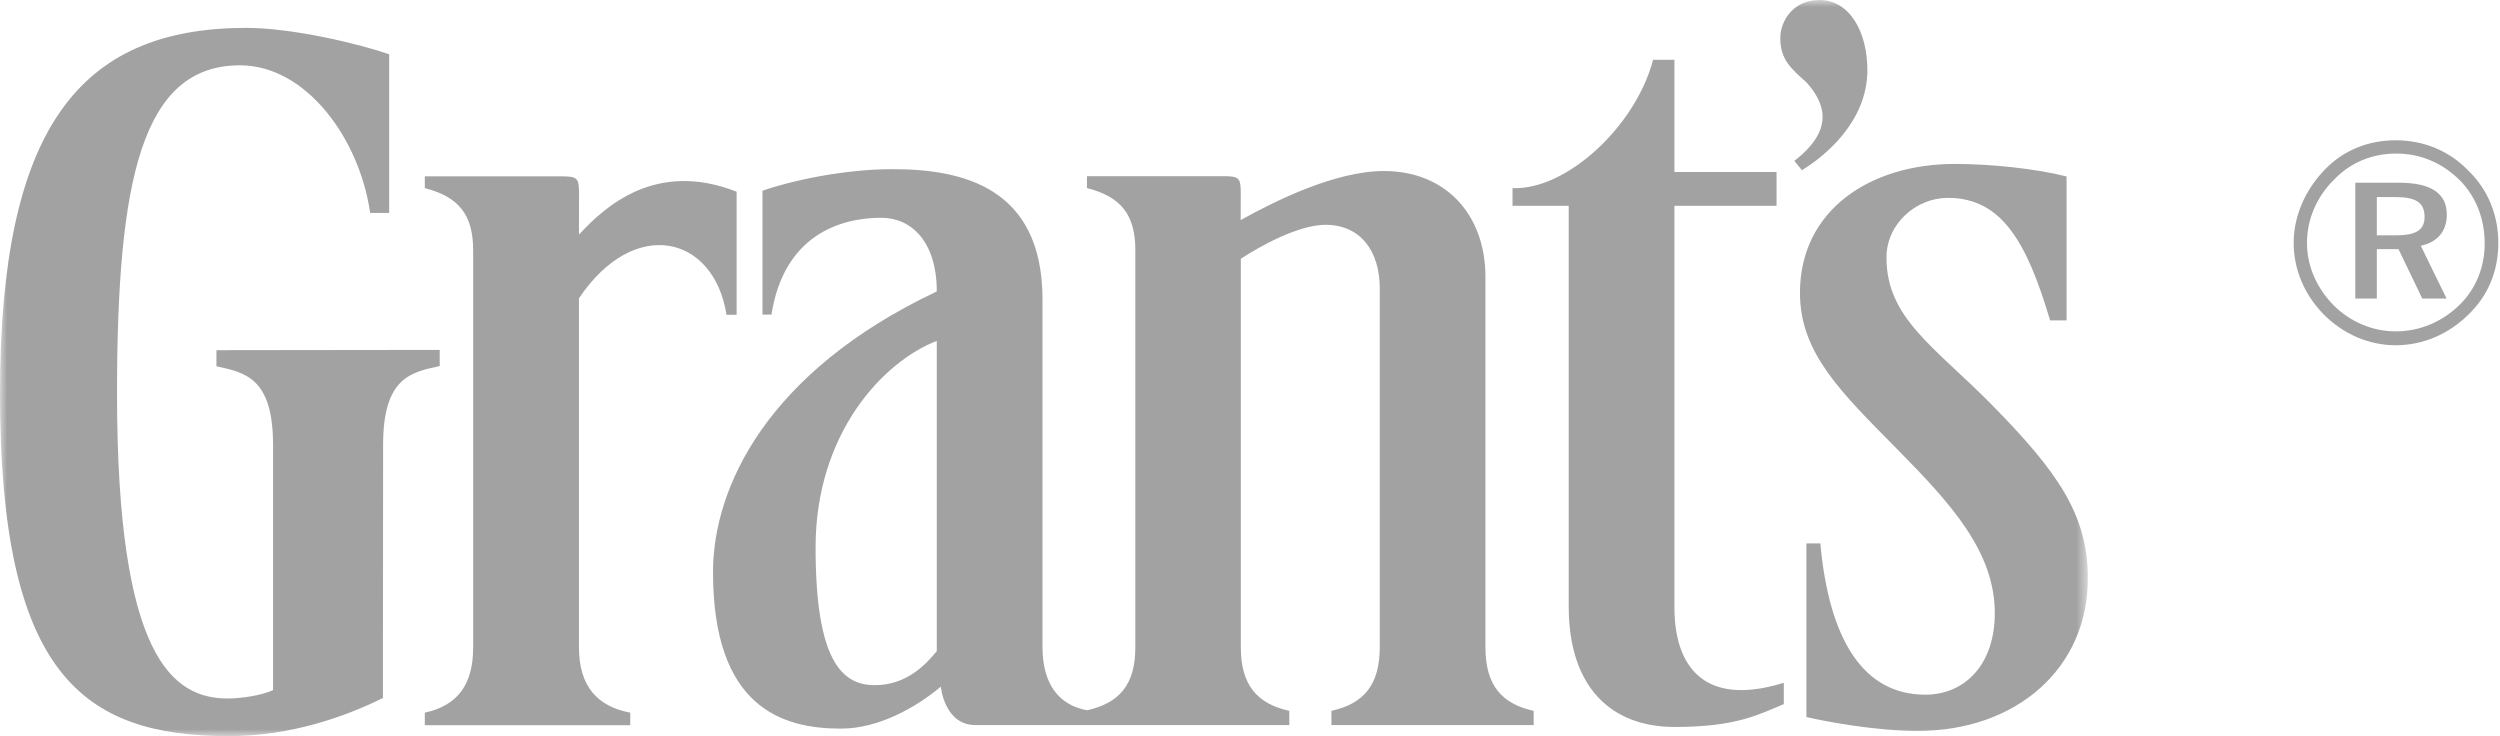 <?xml version="1.0" encoding="UTF-8"?> <svg xmlns="http://www.w3.org/2000/svg" xmlns:xlink="http://www.w3.org/1999/xlink" width="180px" height="53px" viewBox="0 0 180 53"><!-- Generator: Sketch 60.1 (88133) - https://sketch.com --><title>Grant's</title><desc>Created with Sketch.</desc><defs><polygon id="path-1" points="0 0 150.325 0 150.325 53 0 53"></polygon></defs><g id="dizajn" stroke="none" stroke-width="1" fill="none" fill-rule="evenodd"><g id="Ofertav1" transform="translate(-1200, -1265)"><g id="Grant's" transform="translate(1200, 1265)"><g id="Group-3"><mask id="mask-2" fill="white"><use xlink:href="#path-1"></use></mask><g id="Clip-2"></g><path d="M143.317,29.047 C139.222,24.919 135.826,22.882 135.826,18.545 C135.826,16.108 137.96,14.247 140.245,14.247 C144.148,14.247 145.944,17.474 147.608,23.068 L148.793,23.068 L148.793,12.705 C146.57,12.142 143.352,11.803 140.741,11.803 C134.647,11.803 129.597,15.137 129.597,21.082 C129.597,25.415 132.53,28.218 136.608,32.351 C140.498,36.287 143.625,39.74 143.625,44.148 C143.625,47.869 141.453,50.017 138.618,50.017 C134.172,50.017 131.694,46.079 131.065,39.125 L130.062,39.125 L130.062,51.624 C131.295,51.921 135.001,52.628 138.054,52.628 C145.215,52.628 150.325,48.091 150.325,41.666 C150.325,37.064 148.196,33.999 143.317,29.047 L143.317,29.047 Z M67.448,46.883 C66.615,47.902 65.234,49.332 62.984,49.332 C60.588,49.332 58.722,47.514 58.722,39.41 C58.722,31.187 63.604,26.025 67.448,24.545 L67.448,46.883 Z M106.951,46.586 L106.951,19.925 C106.951,15.477 104.115,12.314 99.64,12.314 C96.131,12.314 91.794,14.473 89.328,15.846 C89.328,15.846 89.334,13.927 89.334,13.922 C89.334,12.874 89.242,12.686 88.193,12.686 L78.262,12.686 L78.262,13.54 C80.739,14.171 81.745,15.487 81.745,18.026 L81.745,46.586 C81.745,49.305 80.598,50.616 78.273,51.139 C76.204,50.762 75.06,49.213 75.06,46.586 L75.06,21.562 C75.06,13.419 69.21,12.179 64.254,12.179 C60.813,12.179 56.971,12.997 54.897,13.735 L54.897,22.651 L55.545,22.651 C56.445,16.921 60.51,15.679 63.451,15.679 C65.617,15.679 67.448,17.399 67.448,20.986 C55.208,26.771 51.337,35.117 51.337,41.186 C51.337,50.923 56.302,52.461 60.541,52.461 C63.292,52.461 65.986,50.907 67.74,49.44 C67.74,49.44 67.988,52.207 70.24,52.207 L78.262,52.207 L78.761,52.207 L92.83,52.207 L92.83,51.182 C90.497,50.664 89.338,49.311 89.338,46.586 L89.338,18.633 C90.717,17.728 93.482,16.186 95.44,16.186 C97.944,16.186 99.343,18.068 99.343,20.768 L99.343,46.586 C99.343,49.311 98.195,50.664 95.862,51.182 L95.862,52.207 L110.424,52.207 L110.424,51.182 C108.088,50.664 106.951,49.311 106.951,46.586 L106.951,46.586 Z M31.659,25.193 L15.583,25.213 L15.583,26.371 C17.614,26.824 19.661,27.163 19.661,32.051 L19.661,49.688 C18.857,50.07 17.328,50.292 16.419,50.292 C12.421,50.292 8.426,47.347 8.426,28.332 C8.426,12.907 10.217,4.703 17.277,4.703 C22.064,4.703 25.897,10.017 26.65,15.329 L28.02,15.329 L28.02,3.907 C25.822,3.143 21.021,2.007 17.738,2.007 C5.691,2.007 0,9.265 0,28.332 C0,48.512 5.923,53 16.478,53 C20.875,53 24.805,51.63 27.57,50.254 L27.584,32.03 C27.584,27.145 29.623,26.804 31.659,26.356 L31.659,25.193 Z M129.191,11.583 L129.738,12.257 C131.411,11.231 134.451,8.75 134.451,5.043 C134.451,2.337 133.205,-0 130.993,-0 C129.093,-0 128.206,1.528 128.184,2.658 C128.149,4.289 128.969,4.944 130.088,5.953 C131.211,7.234 132.296,9.192 129.191,11.583 L129.191,11.583 Z M53.036,22.665 L53.036,13.803 C47.234,11.519 43.557,14.857 41.685,16.896 C41.685,16.896 41.691,14.74 41.691,14.039 C41.691,12.776 41.61,12.695 40.283,12.695 L30.586,12.695 L30.586,13.545 C33.067,14.179 34.068,15.499 34.068,18.031 L34.068,46.602 C34.068,49.316 32.929,50.799 30.586,51.312 L30.586,52.213 L45.379,52.213 L45.379,51.312 C43.029,50.869 41.685,49.429 41.685,46.602 L41.685,21.479 C45.659,15.548 51.41,16.935 52.308,22.665 L53.036,22.665 Z M122.671,48.954 C121.217,47.983 120.559,46.095 120.559,43.743 L120.559,14.818 L127.912,14.818 L127.912,12.383 L120.559,12.383 L120.559,4.307 L119.021,4.307 C117.756,9.126 112.755,13.71 108.901,13.545 L108.901,14.818 L112.947,14.818 L112.947,43.662 C112.947,49.493 116.014,52.342 120.575,52.342 C125.15,52.342 126.75,51.376 128.435,50.696 L128.435,49.159 C125.827,49.968 123.941,49.807 122.671,48.954 L122.671,48.954 Z" id="Fill-1" fill="#A2A2A2" mask="url(#mask-2)"></path></g><path d="M171.132,14.187 L171.132,16.944 L172.479,16.944 C173.895,16.944 174.569,16.602 174.569,15.621 C174.569,14.543 173.895,14.187 172.42,14.187 L171.132,14.187 Z M176.172,15.457 C176.172,16.663 175.467,17.457 174.296,17.691 L176.151,21.494 L174.403,21.494 L172.692,17.939 L171.132,17.939 L171.132,21.494 L169.582,21.494 L169.582,13.155 L172.707,13.155 C175.023,13.155 176.172,13.909 176.172,15.457 L176.172,15.457 Z M177.09,12.963 C175.843,11.735 174.296,11.057 172.532,11.057 C170.807,11.057 169.246,11.695 168.081,12.905 C166.8,14.155 166.102,15.794 166.102,17.485 C166.102,19.165 166.8,20.726 168,21.96 C169.212,23.183 170.841,23.858 172.479,23.858 C174.198,23.858 175.786,23.203 177.065,21.974 C178.277,20.802 178.897,19.212 178.897,17.541 C178.897,15.758 178.277,14.155 177.09,12.963 L177.09,12.963 Z M177.754,12.32 C179.135,13.652 179.88,15.507 179.88,17.485 C179.88,19.52 179.135,21.302 177.713,22.663 C176.294,24.059 174.449,24.858 172.491,24.858 C170.566,24.858 168.72,24.059 167.308,22.64 C165.93,21.235 165.144,19.415 165.144,17.485 C165.144,15.54 165.992,13.652 167.389,12.209 C168.73,10.812 170.53,10.1 172.491,10.1 C174.506,10.1 176.366,10.858 177.754,12.32 L177.754,12.32 Z" id="Fill-4" fill="#A2A2A2"></path></g></g></g></svg> 